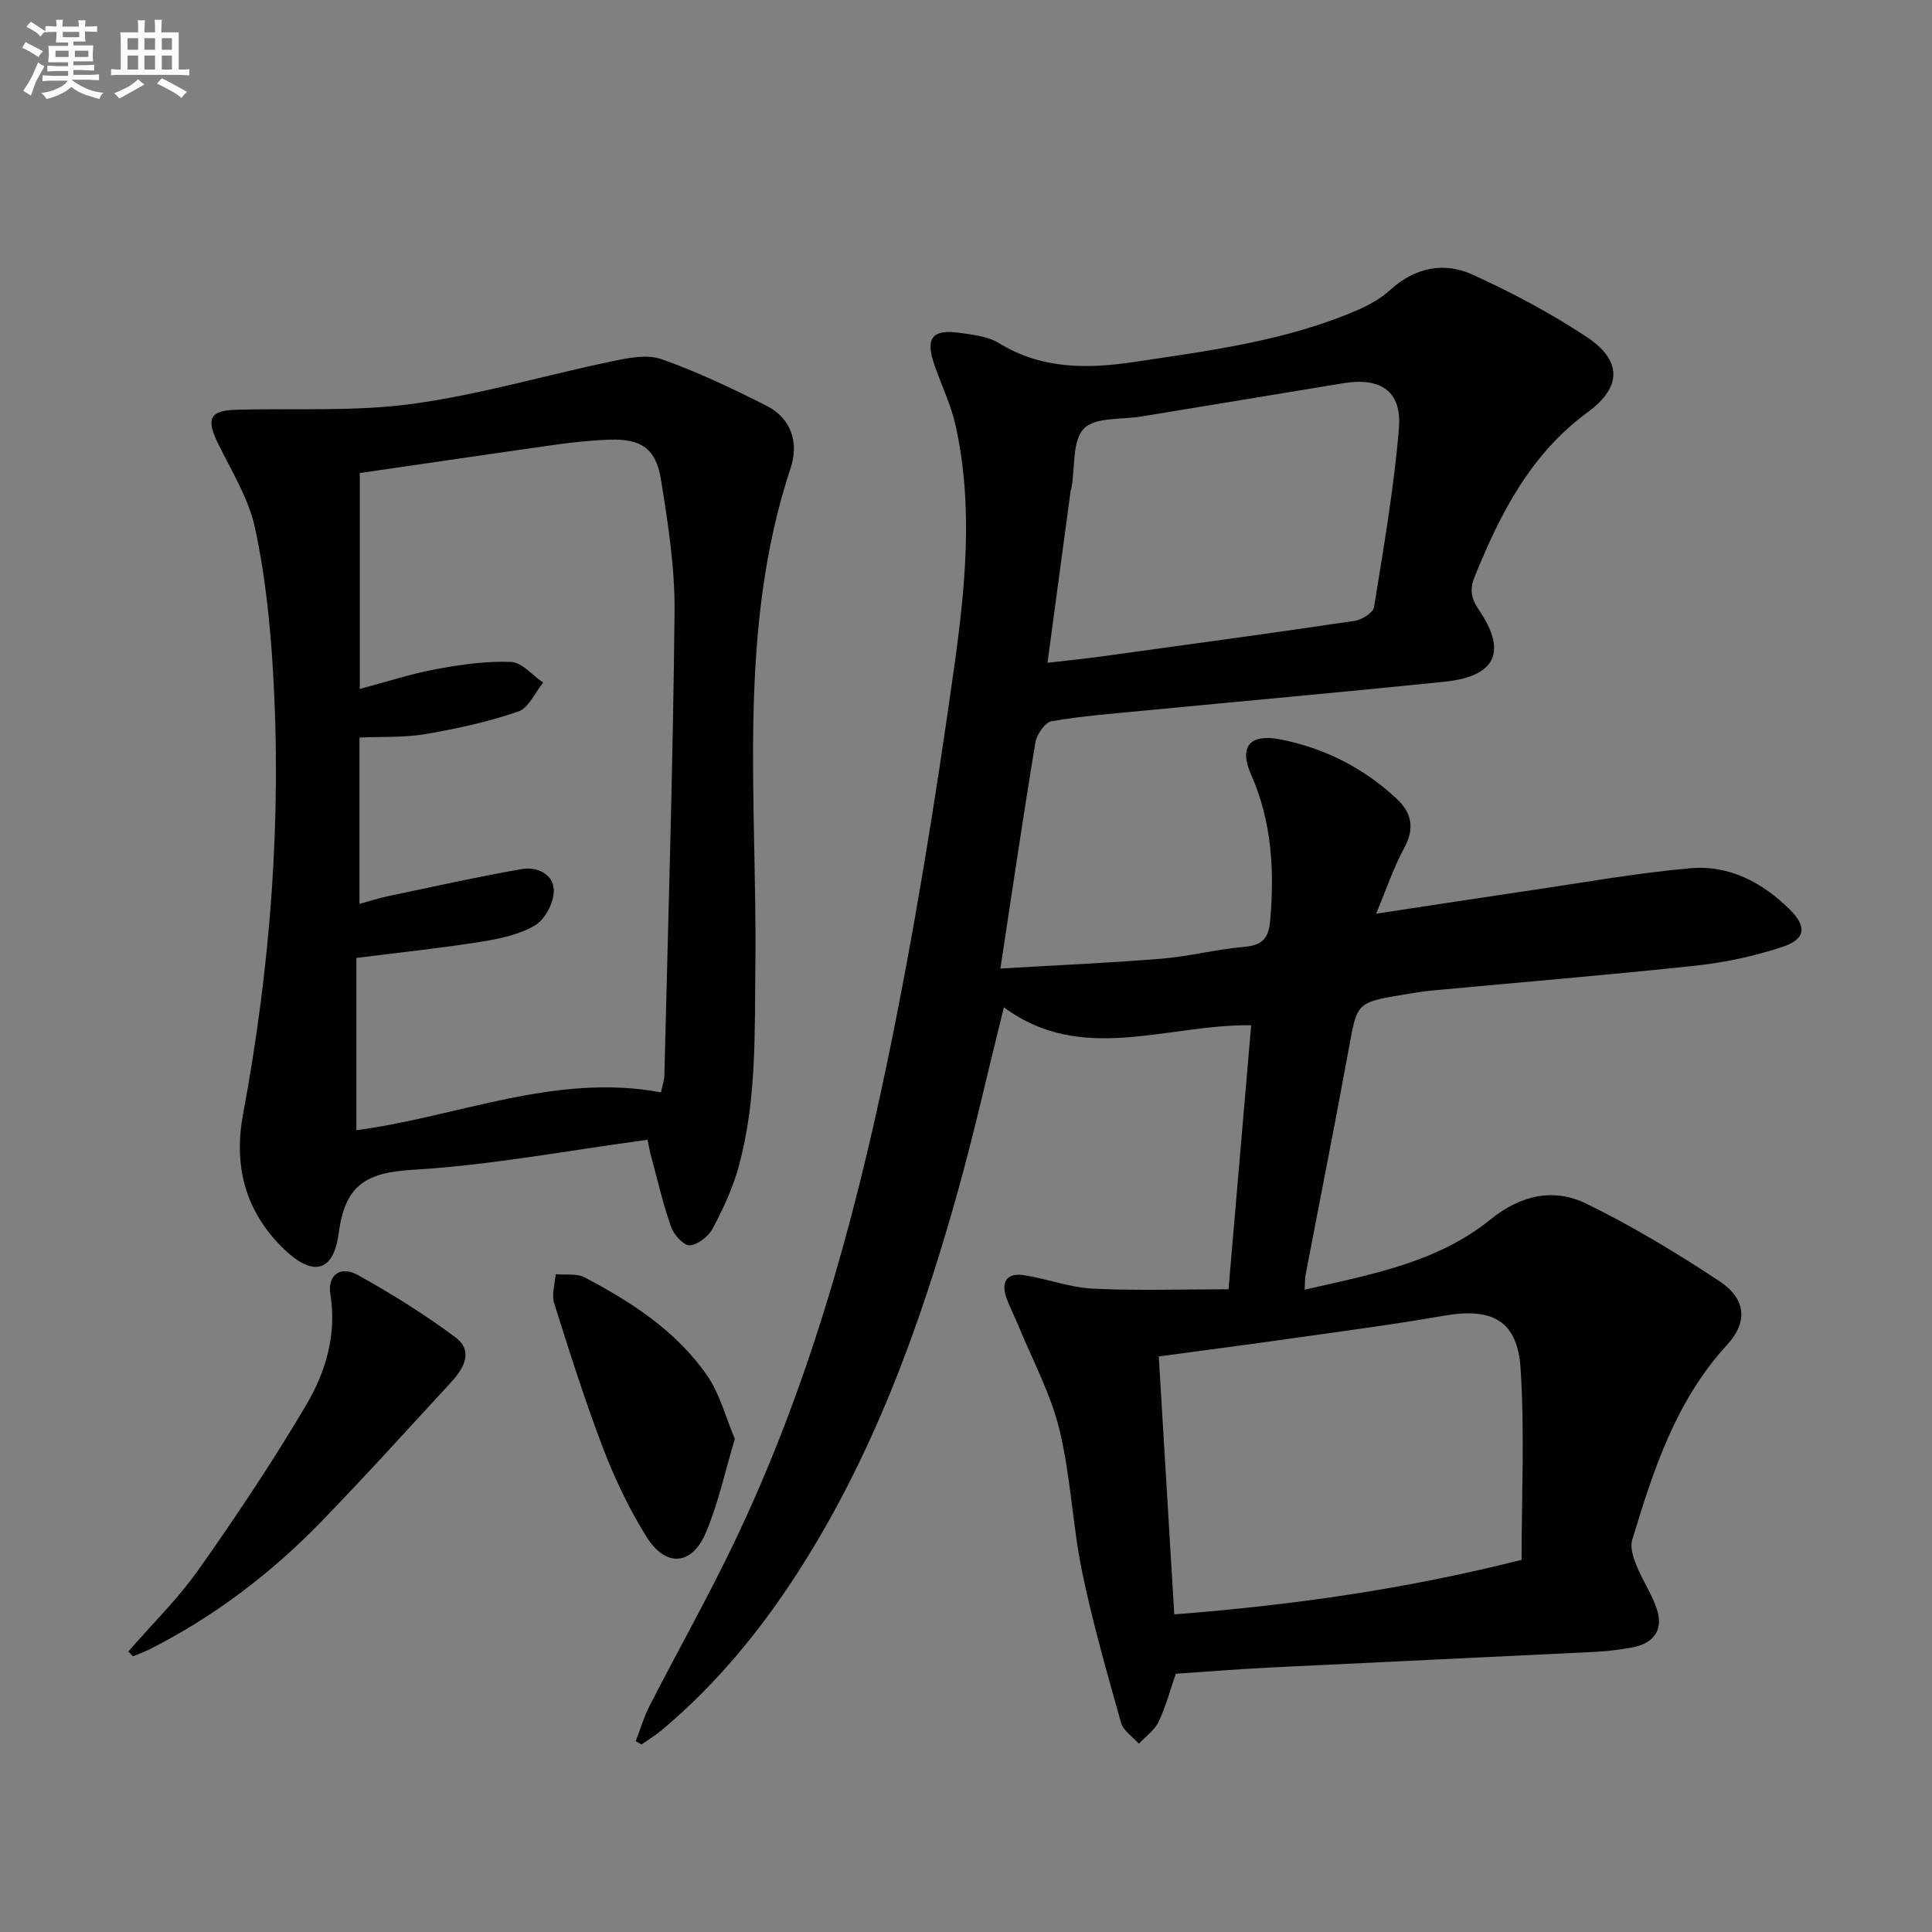 <svg enable-background="new 0 0 400 400" viewBox="0 0 400 400" xmlns="http://www.w3.org/2000/svg"><rect x="0" y="0" width="400" height="400" fill="#808080" stroke="none"/><g fill="#010103"><path d="m207.12 200.52c11.45-.67 22.38-1.14 33.28-2.03 5.78-.47 11.47-1.96 17.25-2.46 3.79-.33 5.03-1.83 5.34-5.53.88-10.41.32-20.45-4-30.22-2.52-5.69-.16-8.4 5.95-7.22 9.16 1.77 17.27 5.85 24.15 12.24 3.19 2.97 3.88 6.15 1.64 10.26-2.18 4-3.64 8.4-5.82 13.61 11.33-1.72 21.45-3.28 31.58-4.77 11.15-1.64 22.27-3.65 33.48-4.64 7.99-.71 14.91 2.91 20.59 8.55 3.57 3.54 3.3 6.15-1.53 7.74-5.77 1.89-11.84 3.22-17.89 3.87-18.17 1.95-36.39 3.45-54.59 5.15-1.98.19-3.95.51-5.91.84-9.81 1.65-9.64 1.68-11.36 11.07-2.87 15.67-5.98 31.3-8.97 46.95-.15.78-.11 1.6-.2 3.09 13.76-3.16 27.39-5.59 38.42-14.5 6.28-5.08 13.08-6.65 19.94-3.3 9.51 4.65 18.65 10.18 27.5 16.02 5.53 3.64 5.97 8.45 1.61 13.19-10.63 11.56-15.27 25.92-19.66 40.43-.47 1.55.26 3.66.92 5.31 1.29 3.19 3.35 6.12 4.31 9.39 1.22 4.15-1.03 6.73-5.14 7.51-2.61.49-5.27.81-7.92.94-22.43 1.11-44.86 2.13-67.29 3.24-6.3.31-12.59.83-19.36 1.28-1.1 3.18-2.03 6.7-3.56 9.94-.84 1.77-2.69 3.05-4.09 4.55-1.27-1.44-3.22-2.68-3.69-4.35-2.91-10.36-5.89-20.73-8.06-31.25-2.01-9.74-2.35-19.85-4.71-29.49-1.83-7.47-5.63-14.47-8.57-21.67-.75-1.84-1.7-3.62-2.37-5.49-1.24-3.48.12-5.33 3.75-4.74 4.74.76 9.38 2.54 14.12 2.77 9.24.45 18.53.13 28.09.13 1.56-18.22 3.11-36.2 4.69-54.66-17.46-.24-35.07 8.24-51.2-3.72-3.37 13.52-6.21 26.29-9.74 38.87-7.76 27.6-17.54 54.4-33.26 78.65-7.74 11.93-16.74 22.8-27.66 31.99-1.36 1.15-2.9 2.09-4.36 3.12-.4-.23-.81-.47-1.21-.7.96-2.46 1.71-5.02 2.9-7.35 5.76-11.23 11.97-22.25 17.43-33.63 15.18-31.65 24.62-65.25 31.72-99.42 5.6-26.94 9.99-54.18 13.82-81.44 2.35-16.72 4.11-33.75.35-50.61-.97-4.33-2.99-8.42-4.43-12.66-1.83-5.38-.37-7.25 5.25-6.46 2.77.39 5.85.7 8.14 2.11 8.83 5.42 18.22 5.39 27.96 3.93 15.76-2.36 31.6-4.37 46.39-10.79 2.4-1.04 4.8-2.41 6.72-4.16 5.14-4.66 11.13-5.84 17.1-3.11 8.11 3.71 16.08 7.93 23.51 12.85 7.31 4.84 7.42 10.33.26 15.59-11.88 8.72-18.1 20.98-23.41 34.05-1.05 2.59-.78 4.47.81 6.8 5.98 8.75 3.6 13.88-7.1 14.97-20.83 2.14-41.68 4-62.52 6.01-6.28.61-12.6 1.08-18.8 2.17-1.37.24-3.06 2.73-3.34 4.4-2.51 15.06-4.72 30.16-7.25 46.79zm36 133.72c24.19-1.88 47.54-5.15 71.91-11.29 0-13.22.65-26.47-.21-39.63-.66-9.98-5.9-12.66-15.95-10.9-10.43 1.82-20.95 3.19-31.44 4.68-9 1.28-18.01 2.45-27.52 3.74 1.07 17.7 2.11 35.06 3.21 53.4zm-26.25-197.02c4.16-.48 7.75-.84 11.33-1.33 17.44-2.4 34.88-4.77 52.29-7.35 1.49-.22 3.8-1.68 3.99-2.85 1.98-12.29 4.12-24.6 5.15-36.99.64-7.73-3.78-10.64-11.56-9.35-13.92 2.31-27.85 4.58-41.78 6.88-4.09.68-9.55.09-11.88 2.5-2.42 2.51-1.82 7.95-2.54 12.1-.06.33-.18.64-.23.97-1.56 11.52-3.11 23.04-4.77 35.42z"/><path d="m134.05 235.98c-16.62 2.24-32.51 5.26-48.52 6.21-9.55.57-14.06 2.98-15.39 13.05-1.13 8.56-5.67 9.08-11.81 2.92-7.75-7.77-9.95-17.08-8-27.53 5.66-30.38 8.03-61 6.18-91.86-.6-9.91-1.63-19.91-3.74-29.58-1.34-6.13-4.93-11.8-7.72-17.57-2.41-4.99-1.57-6.64 3.93-6.79 12.14-.33 24.42.42 36.38-1.21 13.91-1.89 27.52-5.93 41.32-8.81 3.34-.7 7.24-1.51 10.24-.46 7.47 2.63 14.69 6.07 21.77 9.65 5.18 2.62 6.72 7.71 5.02 12.84-11.19 33.75-6.93 68.56-7.32 103.03-.16 13.98.28 28-3.44 41.62-1.21 4.45-3.22 8.75-5.38 12.84-.86 1.64-3.05 3.36-4.76 3.5-1.21.1-3.28-2.16-3.85-3.76-1.65-4.66-2.76-9.51-4.05-14.3-.36-1.23-.58-2.52-.86-3.79zm-59.56-138.04v44.7c5.6-1.49 10.62-3.14 15.76-4.09 5.11-.95 10.38-1.71 15.54-1.51 2.27.09 4.44 2.77 6.66 4.28-1.69 2.07-3 5.26-5.15 6-6.21 2.12-12.7 3.56-19.18 4.66-4.48.76-9.14.52-13.69.72v34.44c2.23-.61 4.08-1.21 5.98-1.61 9.2-1.93 18.39-3.99 27.65-5.6 3.15-.55 6.61 1.08 6.6 4.5 0 2.47-1.82 5.94-3.9 7.16-3.29 1.95-7.41 2.79-11.29 3.41-8.29 1.32-16.66 2.19-25.69 3.33v35.67c20.97-2.77 41.19-11.93 63.07-7.84.32-1.56.68-2.52.7-3.49.78-31.93 1.78-63.86 2.11-95.79.1-9.22-1.35-18.53-2.83-27.68-1.03-6.37-4.15-8.36-10.5-8.17-3.81.12-7.62.52-11.39 1.05-13.3 1.88-26.59 3.85-40.45 5.86z"/><path d="m26.57 341.92c4.86-5.59 10.22-10.84 14.48-16.86 7.83-11.09 15.4-22.41 22.3-34.09 4.03-6.83 6.4-14.51 5.06-22.89-.66-4.12 2.02-6.13 5.75-4.06 6.94 3.85 13.72 8.09 20.08 12.82 3.95 2.94 1.7 6.58-.94 9.44-8.89 9.64-17.69 19.38-26.82 28.79-10.36 10.68-22.11 19.61-35.43 26.36-1.14.58-2.35 1-3.53 1.5-.32-.34-.63-.67-.95-1.01z"/><path d="m152.14 297.91c-2.06 6.86-3.44 13.37-5.99 19.39-2.9 6.86-8.32 7.25-12.3.87-3.57-5.73-6.55-11.94-8.96-18.26-3.78-9.88-6.98-20-10.16-30.1-.56-1.79.17-3.98.31-5.99 2.02.18 4.34-.22 6 .65 9.76 5.14 19.04 11.14 25.4 20.38 2.61 3.78 3.79 8.55 5.7 13.06z"/></g><path d="m6.8 9.5c.6.3 1.3.7 2.1 1.1-.4.4-.7.8-.9 1.2-.7-.4-1.3-.8-1.8-1.1s-1.1-.6-1.6-.8c.2-.4.5-.8.7-1.2.4.2.8.5 1.5.8zm.9 6.9c-.3.6-.5 1.1-.7 1.7s-.4 1.1-.6 1.7c-.6-.4-1.1-.7-1.6-1 .7-1 1.2-1.8 1.5-2.4.3-.5.6-1.1.8-1.7.3-.6.5-1.2.8-1.8.3.3.8.6 1.3.8-.7 1.3-1.2 2.2-1.5 2.7zm.1-11c.4.3 1 .7 1.7 1.1-.5.2-.8.6-1.1 1.1-.5-.6-1-1-1.4-1.2s-.9-.6-1.5-.8c.2-.4.5-.7.9-1.1.5.3.9.6 1.4.9zm10.5 13.1c1 .4 2 .6 3.1.7-.4.4-.7.8-.8 1.3-.9-.2-1.9-.6-3-.9-1-.4-2-.9-2.8-1.6-.5.4-1.1.9-1.9 1.3s-1.9.9-3.3 1.2c-.1-.3-.5-.8-1.1-1.3 1 0 2.1-.3 3.2-.8 1.2-.5 1.9-1 2.3-1.7h-3.2c-.4 0-1 0-2 .1v-1.2c1 0 1.7.1 2 .1h3.3v-1h-2.3c-.2 0-.9 0-2 .1v-1.2c1.2 0 1.9.1 2 .1h2.3v-.8h-4.1c0-.7.1-1.2.1-1.6 0-.5 0-1.1-.1-1.8h4.1v-.7h-2.5c0-.6.1-1.1.1-1.6v-.6h-.5c-.4 0-1 0-1.8.1v-1.3c1.2 0 1.9.1 2.1.1h.2c0-.3 0-.8-.1-1.4h1.4c0 .6-.1 1-.1 1.4h3.4c0-.4 0-.8-.1-1.3h1.5c0 .4-.1.9-.1 1.3.7 0 1.5 0 2.5-.1v1.2c-1 0-1.8-.1-2.5-.1v.6c0 .3 0 .8.1 1.5h-2.5v.8h4.1c0 .8-.1 1.3-.1 1.8s0 1 .1 1.5h-4.1v.8h1.4c.8 0 1.8 0 2.9-.1v1.2c-1 0-1.9-.1-2.8-.1h-1.5v1h3.2c.3 0 1 0 2.1-.1v1.2c-1.1 0-1.8-.1-2.1-.1h-3.4l-.1.1c1.4 1 2.4 1.5 3.4 1.9zm-4.1-6.7v-1.3h-2.7v1.3zm2.2-4.1v-1.1h-3.4v1.1zm1.9 4.1v-1.3h-2.8v1.3z" fill="#fafbfc"/><path d="m37 6.7v2.3 5.4c1 0 1.8 0 2.2-.1v1.3c-.6 0-1.5-.1-2.5-.1h-11.9c-.7 0-1.3 0-1.8.1v-1.3c.5 0 1.1.1 2 .1v-5.2c0-1 0-1.8-.1-2.5h3.7c0-1.3 0-2.1-.1-2.5h1.5c0 .4-.1 1.3-.1 2.5h2.2c0-1.2 0-2.1-.1-2.6h1.5c0 .4-.1 1.3-.1 2.6zm-12.3 13.7c-.3-.4-.7-.8-1.1-1.1 1.1-.4 2.1-.9 2.9-1.3.8-.5 1.5-1 2.1-1.6.4.4.9.8 1.3 1.1-2.5 1.4-4.2 2.4-5.2 2.9zm3.9-10.1v-2.4h-2.2v2.4zm0 4.1v-2.9h-2.2v2.9zm3.5-4.1v-2.4h-2.2v2.4zm0 4.1v-2.9h-2.2v2.9zm.4 2.9 1-1.1c.6.3 1.4.7 2.5 1.3s2 1.1 2.7 1.5c-.4.4-.8.8-1.1 1.3-.8-.8-2.5-1.7-5.1-3zm3.1-7v-2.4h-2.1v2.4zm0 4.1v-2.9h-2.1v2.9z" fill="#fafbfc"/></svg>
